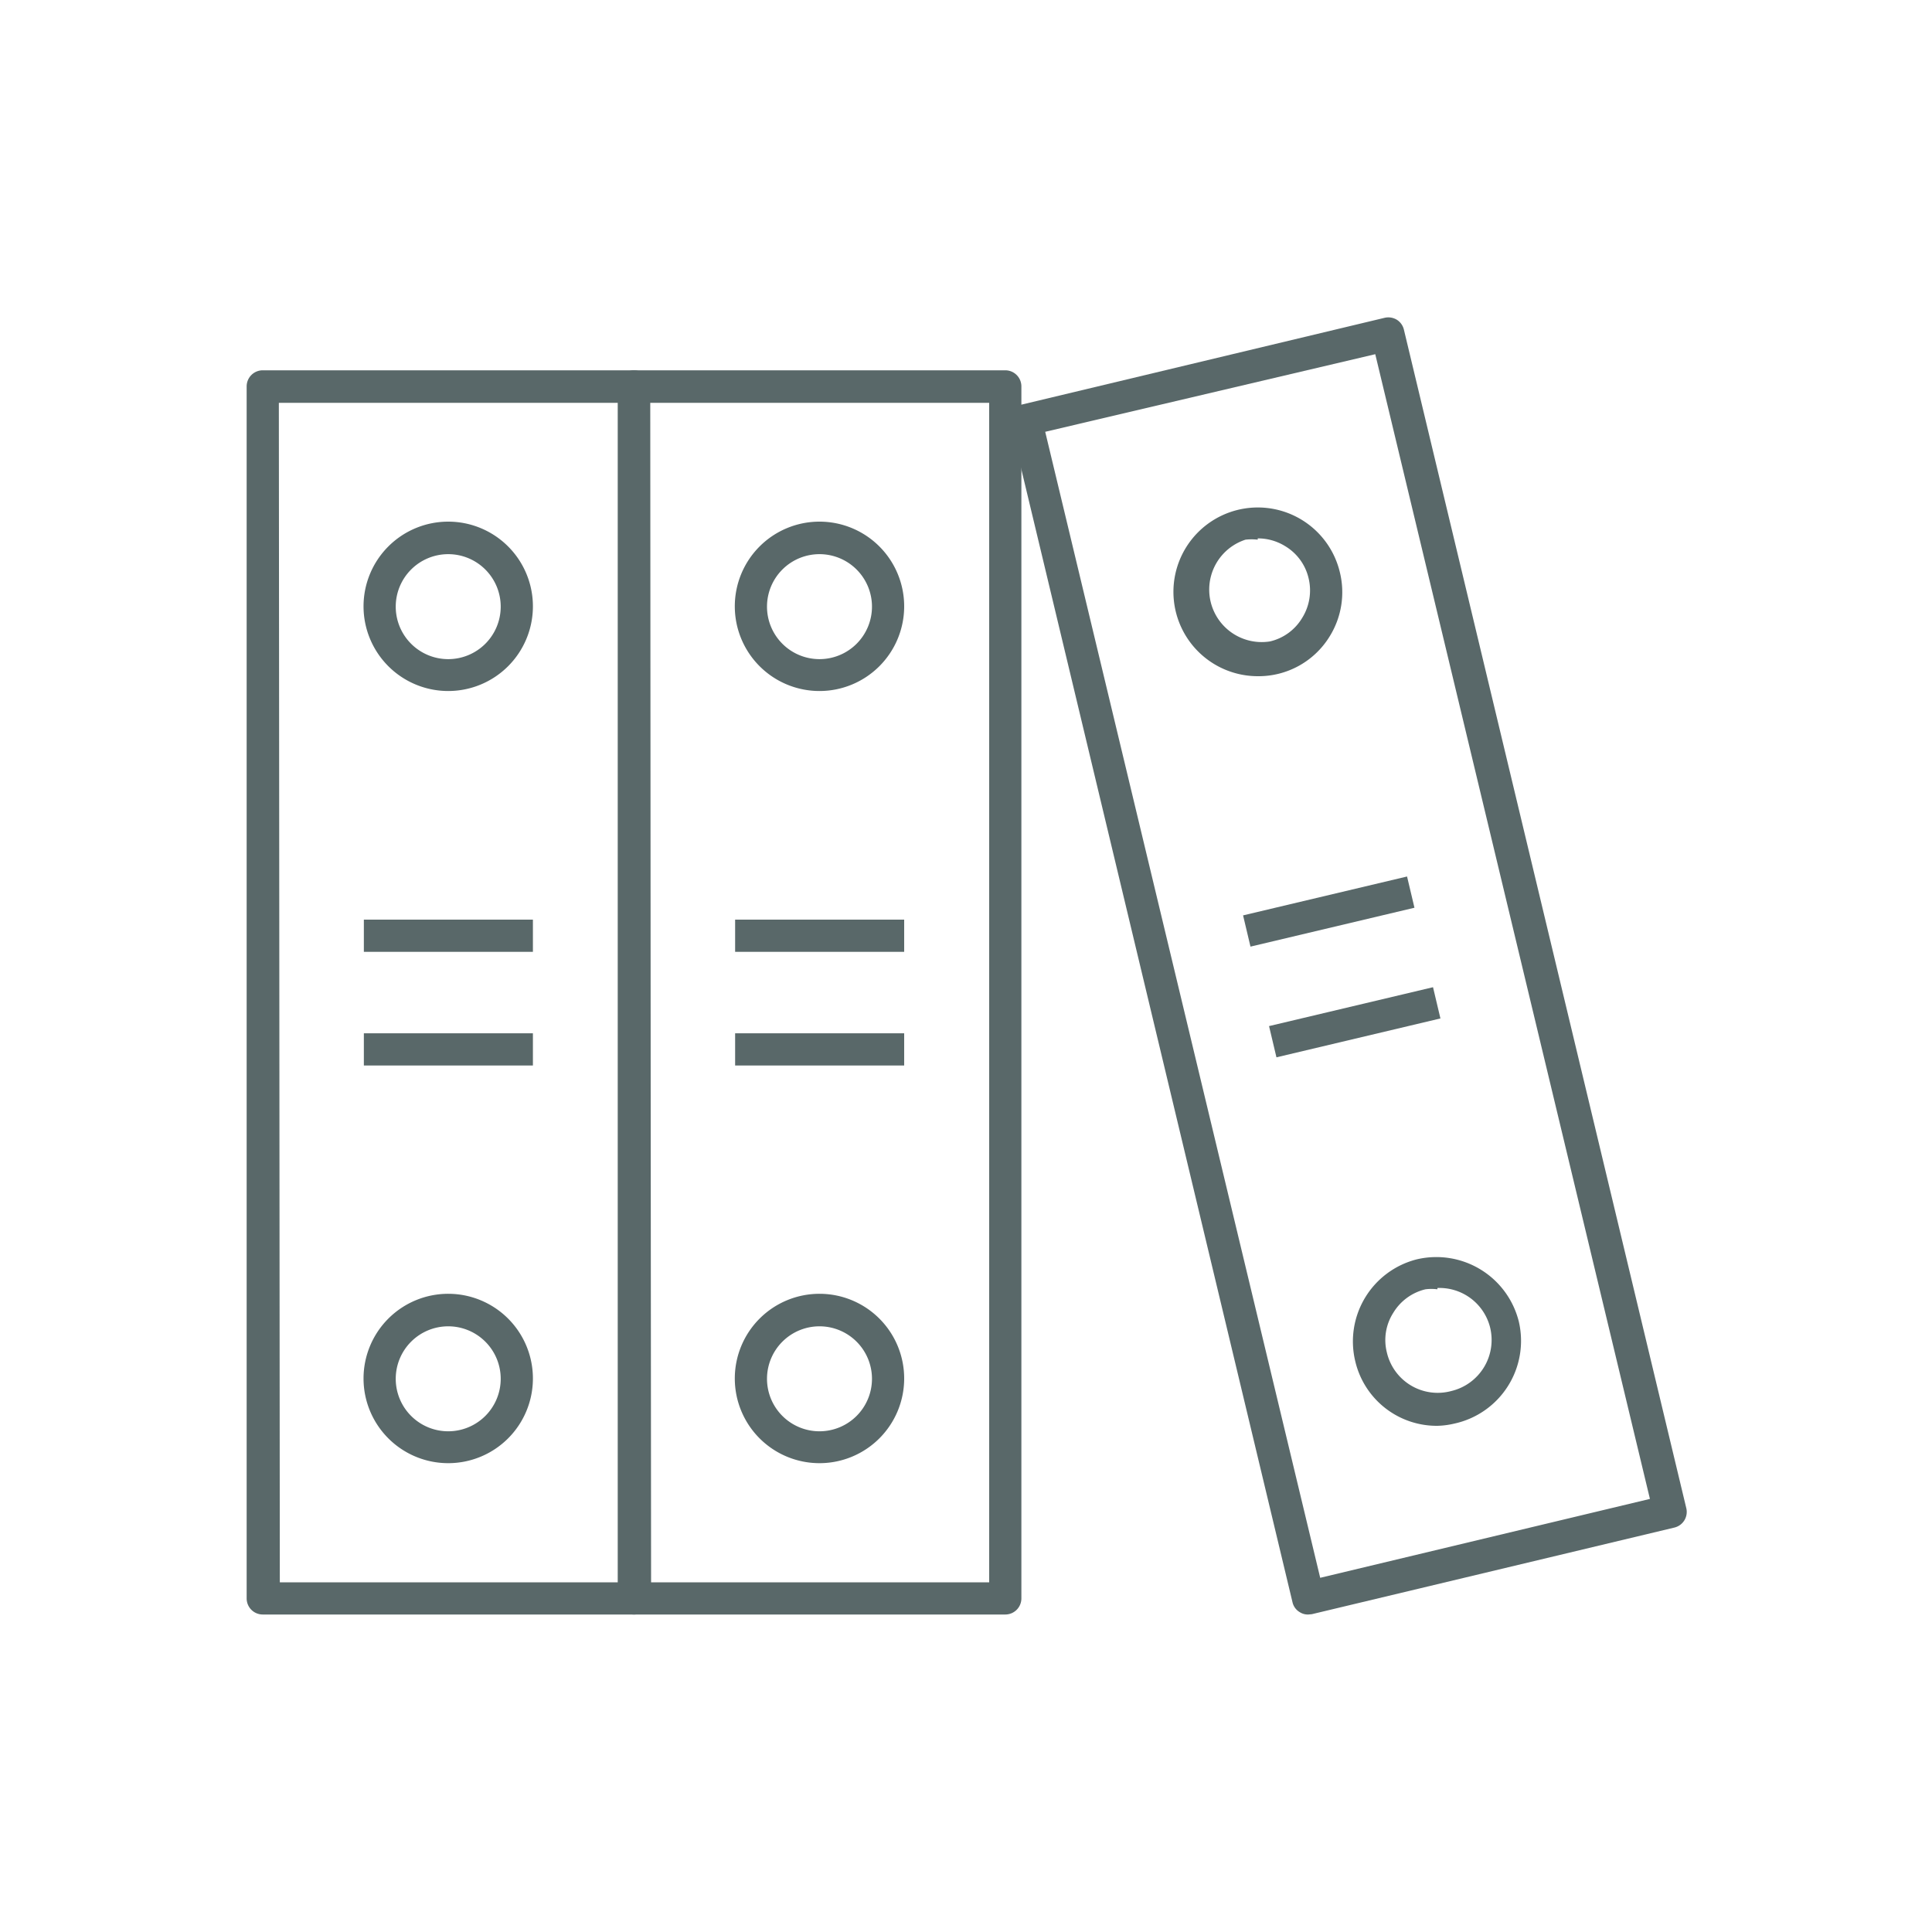 <svg id="Layer_1" data-name="Layer 1" xmlns="http://www.w3.org/2000/svg" viewBox="0 0 60 60"><defs><style>.cls-1{fill:#596869;}</style></defs><title>resource</title><path class="cls-1" d="M19.69,50.14H8.16a.5.5,0,0,1-.5-.5V12a.5.5,0,0,1,.5-.5H19.69a.5.5,0,0,1,.5.5V49.64A.5.5,0,0,1,19.69,50.14Zm-11-1H19.19V12.51H8.66Z"/><path class="cls-1" d="M13.92,45.44a2.63,2.63,0,1,1,2.63-2.62A2.63,2.63,0,0,1,13.92,45.44Zm0-4.25a1.63,1.63,0,1,0,1.63,1.63A1.63,1.63,0,0,0,13.92,41.19Z"/><path class="cls-1" d="M13.92,21.46a2.63,2.63,0,1,1,2.63-2.62A2.63,2.63,0,0,1,13.92,21.46Zm0-4.25a1.63,1.63,0,1,0,1.63,1.63A1.63,1.63,0,0,0,13.92,17.21Z"/><rect class="cls-1" x="11.3" y="28.56" width="5.25" height="1"/><rect class="cls-1" x="11.3" y="32.09" width="5.25" height="1"/><path class="cls-1" d="M25.46,45.44a2.63,2.63,0,1,1,2.62-2.62A2.63,2.63,0,0,1,25.46,45.44Zm0-4.25a1.63,1.63,0,1,0,1.62,1.63A1.63,1.63,0,0,0,25.46,41.19Z"/><path class="cls-1" d="M25.46,21.46a2.63,2.63,0,1,1,2.62-2.62A2.63,2.63,0,0,1,25.46,21.46Zm0-4.25a1.63,1.63,0,1,0,1.62,1.63A1.63,1.63,0,0,0,25.46,17.21Z"/><path class="cls-1" d="M31.22,50.14H19.69a.5.5,0,0,1-.5-.5V12a.5.5,0,0,1,.5-.5H31.22a.5.5,0,0,1,.5.5V49.64A.5.5,0,0,1,31.22,50.14Zm-11-1H30.72V12.51H20.19Z"/><rect class="cls-1" x="22.83" y="32.09" width="5.25" height="1"/><rect class="cls-1" x="22.83" y="28.56" width="5.25" height="1"/><path class="cls-1" d="M44.64,44.28a2.6,2.6,0,0,1-2.55-2A2.63,2.63,0,0,1,44,39.11a2.64,2.64,0,0,1,3.17,1.94h0a2.63,2.63,0,0,1-2,3.16A2.54,2.54,0,0,1,44.64,44.28Zm0-4.24a1.55,1.55,0,0,0-.37,0,1.6,1.6,0,0,0-1,.73A1.57,1.57,0,0,0,43.07,42a1.62,1.62,0,0,0,2,1.2,1.63,1.63,0,0,0,1.2-2h0A1.62,1.62,0,0,0,44.64,40Z"/><path class="cls-1" d="M39.06,21a2.62,2.62,0,1,1,2.55-3.23h0a2.6,2.6,0,0,1-.32,2A2.59,2.59,0,0,1,39.06,21Zm0-4.24a1.69,1.69,0,0,0-.38,0,1.63,1.63,0,0,0,.76,3.16,1.58,1.58,0,0,0,1-.73,1.61,1.61,0,0,0,.2-1.23h0a1.58,1.58,0,0,0-.73-1A1.61,1.61,0,0,0,39.06,16.72Z"/><path class="cls-1" d="M40.63,50.14a.46.46,0,0,1-.26-.07.48.48,0,0,1-.23-.31l-8.76-36.6a.49.49,0,0,1,.37-.6L43,9.87a.51.51,0,0,1,.38.06.5.5,0,0,1,.22.31l8.77,36.6a.5.5,0,0,1-.37.6L40.74,50.13ZM32.46,13.41,41,49l10.24-2.45L42.71,11Z"/><rect class="cls-1" x="39.64" y="31.22" width="5.25" height="1" transform="matrix(0.97, -0.23, 0.23, 0.97, -6.22, 10.7)"/><rect class="cls-1" x="38.82" y="27.78" width="5.25" height="1" transform="matrix(0.97, -0.23, 0.23, 0.97, -5.44, 10.41)"/></svg>